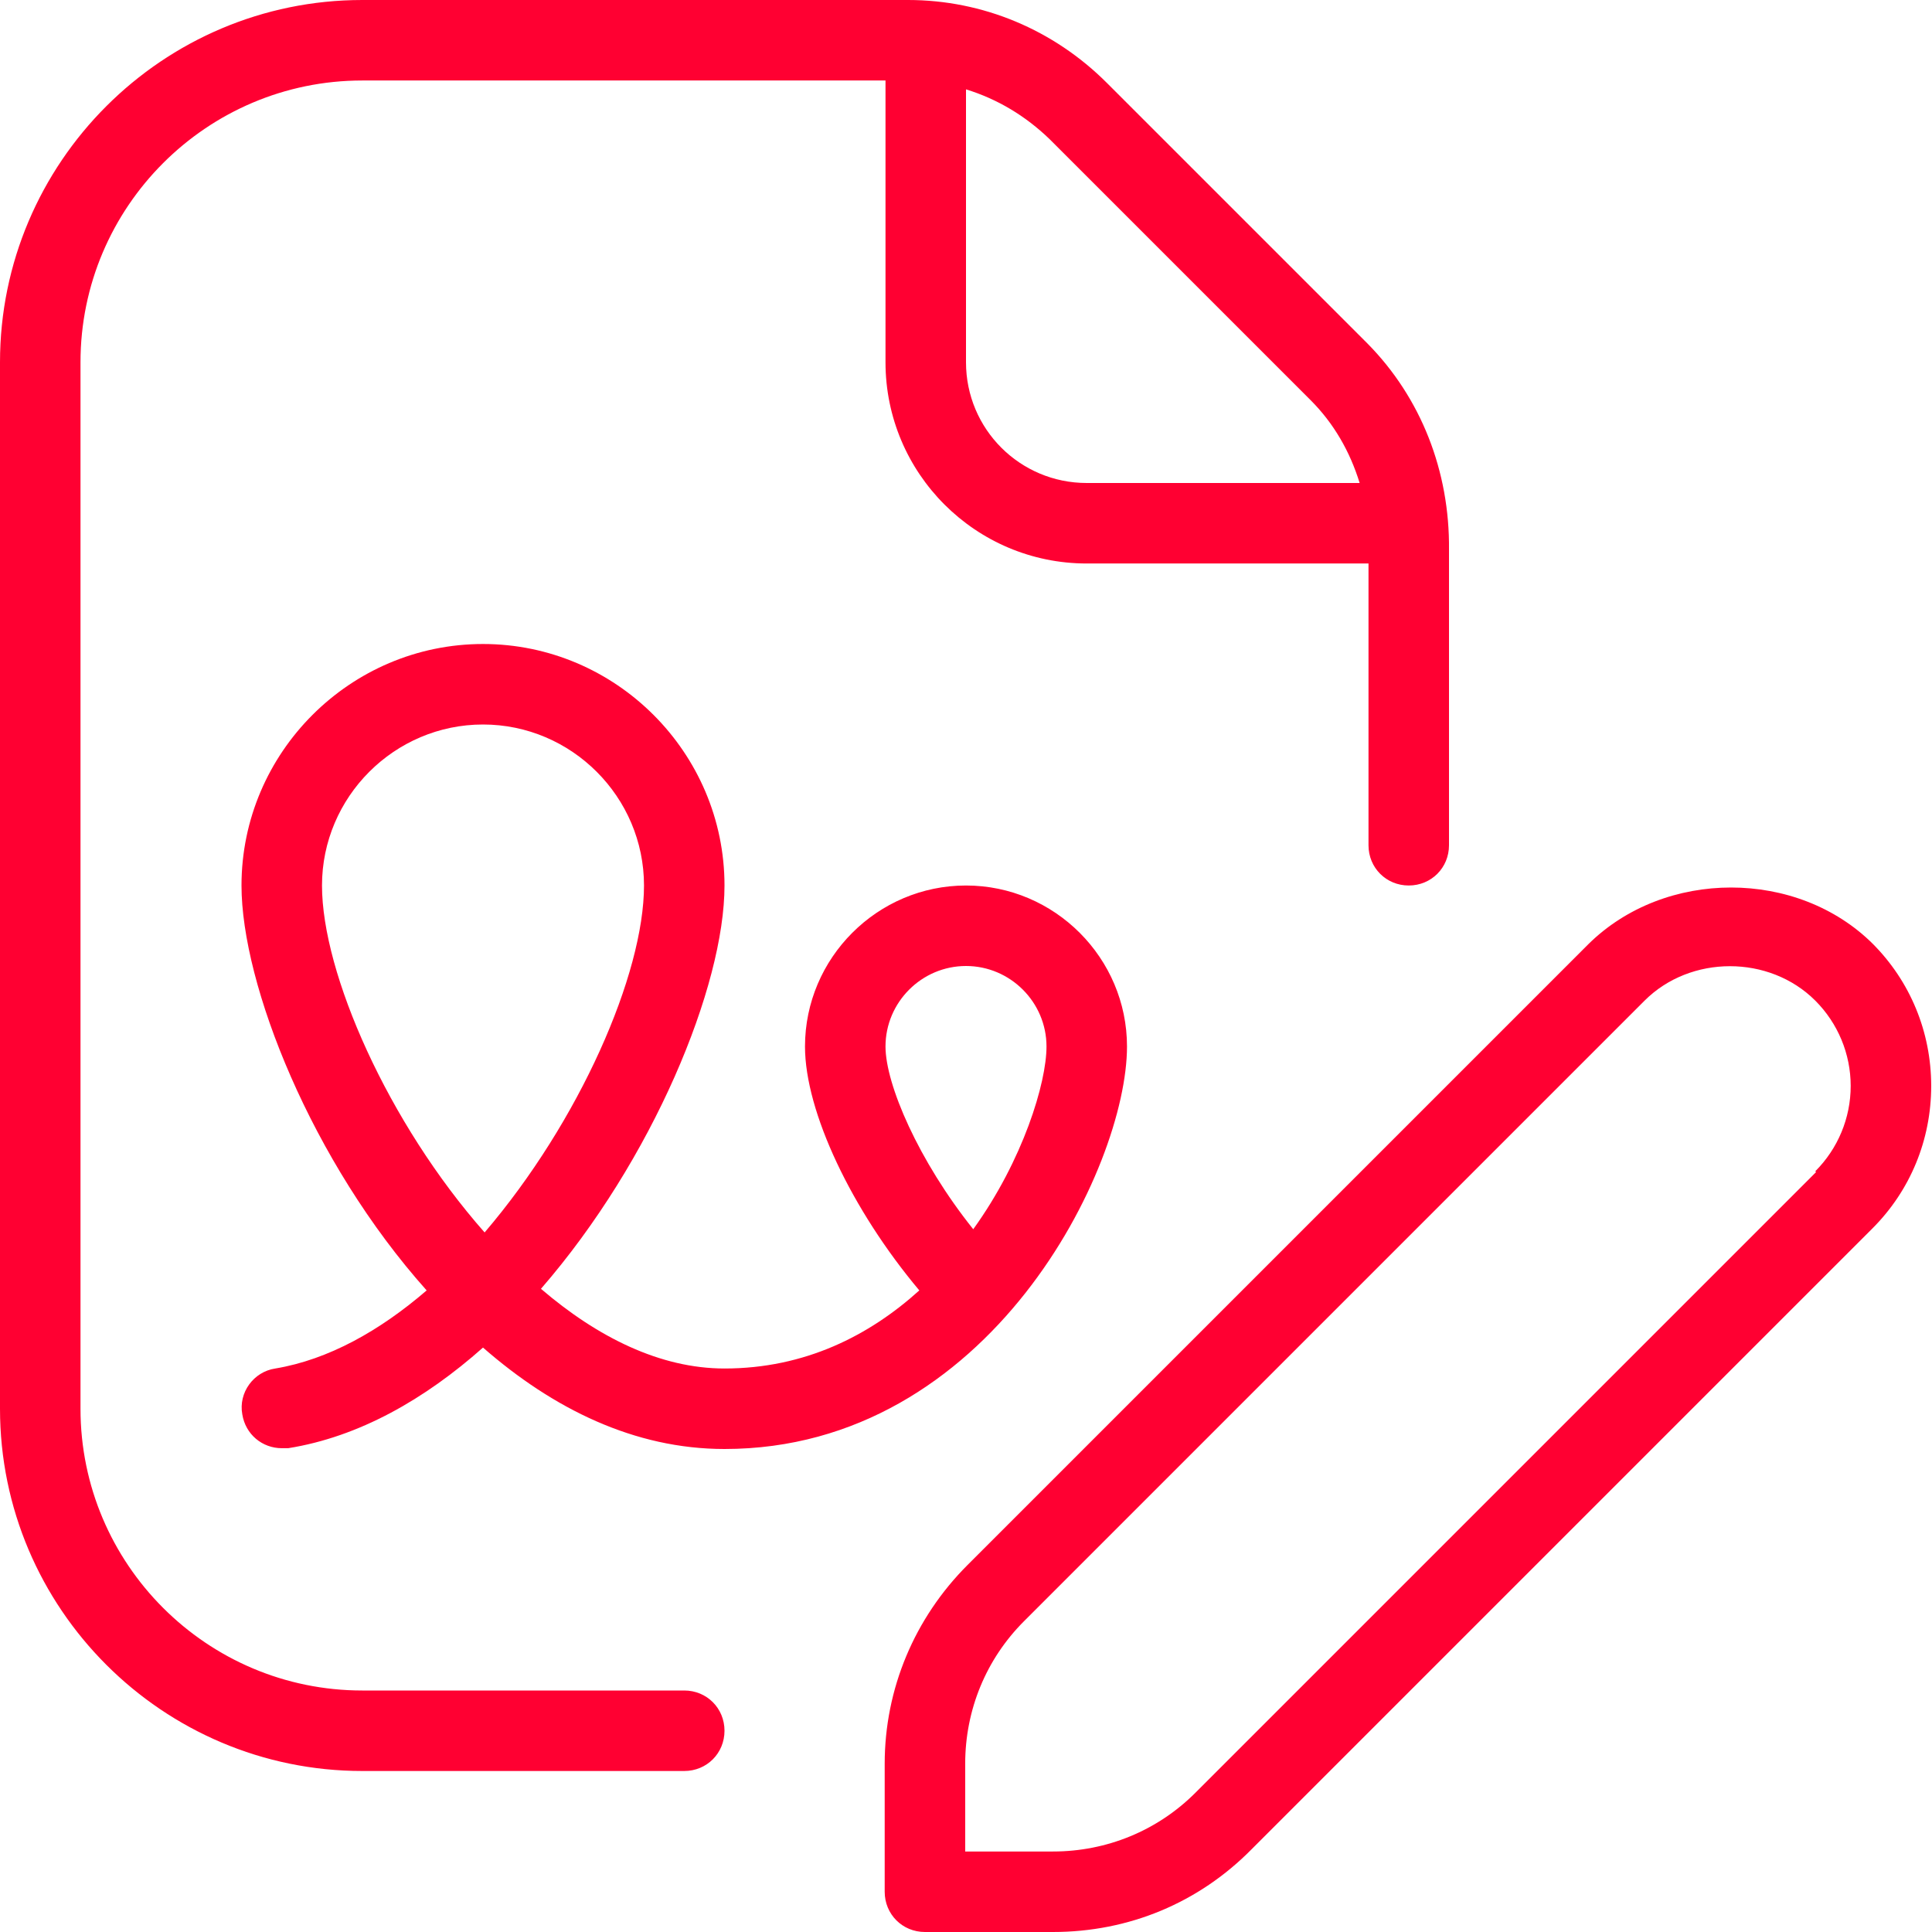 <?xml version="1.0" encoding="UTF-8"?> <svg xmlns="http://www.w3.org/2000/svg" width="512" height="512" viewBox="0 0 512 512" fill="none"><g clip-path="url(#clip0_611_16)"><path d="M298.667 277.333C298.667 253.867 279.467 234.667 256 234.667C232.533 234.667 213.333 253.867 213.333 277.333C213.333 294.613 225.707 320.64 243.627 341.973C230.4 353.92 213.333 362.667 192 362.667C174.933 362.667 158.293 354.347 143.36 341.547C173.013 307.413 192 261.333 192 234.667C192 199.467 163.2 170.667 128 170.667C92.8 170.667 64 199.467 64 234.667C64 260.907 82.56 307.84 113.067 341.973C100.693 352.64 87.04 360.32 72.96 362.667C67.2 363.52 63.147 369.067 64.213 374.827C65.067 380.16 69.547 383.787 74.667 383.787C75.307 383.787 75.733 383.787 76.373 383.787C95.147 380.8 112.64 370.773 128 357.12C146.56 373.333 168.107 384 192 384C262.4 384 298.667 309.333 298.667 277.333ZM85.333 234.667C85.333 211.2 104.533 192 128 192C151.467 192 170.667 211.2 170.667 234.667C170.667 258.133 153.6 297.173 128.427 326.613C102.827 297.6 85.333 257.92 85.333 234.667ZM234.667 277.333C234.667 265.6 244.267 256 256 256C267.733 256 277.333 265.6 277.333 277.333C277.333 286.933 271.147 307.413 257.92 325.76C243.413 307.627 234.667 287.36 234.667 277.333ZM496.427 250.24C476.373 230.187 441.173 230.187 420.907 250.24L256.427 414.72C242.347 428.8 234.453 447.573 234.453 467.413V501.333C234.453 507.307 239.147 512 245.12 512H279.04C299.093 512 317.653 504.32 331.733 490.027L496.213 325.547C506.24 315.52 511.787 302.08 511.787 287.787C511.787 273.493 506.24 260.053 496.213 250.027L496.427 250.24ZM481.28 310.613L316.8 475.093C306.773 485.12 293.333 490.667 279.04 490.667H255.787V467.413C255.787 453.12 261.333 439.68 271.36 429.653L435.84 265.173C448 253.013 468.907 253.013 481.067 265.173C487.04 271.147 490.453 279.253 490.453 287.787C490.453 296.32 487.04 304.427 481.067 310.4L481.28 310.613ZM181.333 448H96C54.827 448 21.333 414.507 21.333 373.333V96C21.333 54.827 54.827 21.333 96 21.333H234.667V96C234.667 125.44 258.56 149.333 288 149.333H362.667V224C362.667 229.973 367.36 234.667 373.333 234.667C379.307 234.667 384 229.973 384 224V145.707C384.213 124.8 376.533 105.387 362.453 91.093L293.333 21.973C279.253 7.893 260.48 0 240.64 0H96C43.093 0 0 43.093 0 96V373.333C0 426.24 43.093 469.333 96 469.333H181.333C187.307 469.333 192 464.64 192 458.667C192 452.693 187.307 448 181.333 448ZM347.307 106.027C353.493 112.213 357.76 119.68 360.32 128H288C270.293 128 256 113.707 256 96V23.68C264.32 26.24 271.787 30.72 278.187 36.907L347.307 106.027Z" fill="#FF0032"></path></g><defs><clipPath id="clip0_611_16"><rect width="512" height="512" fill="white"></rect></clipPath></defs></svg> 